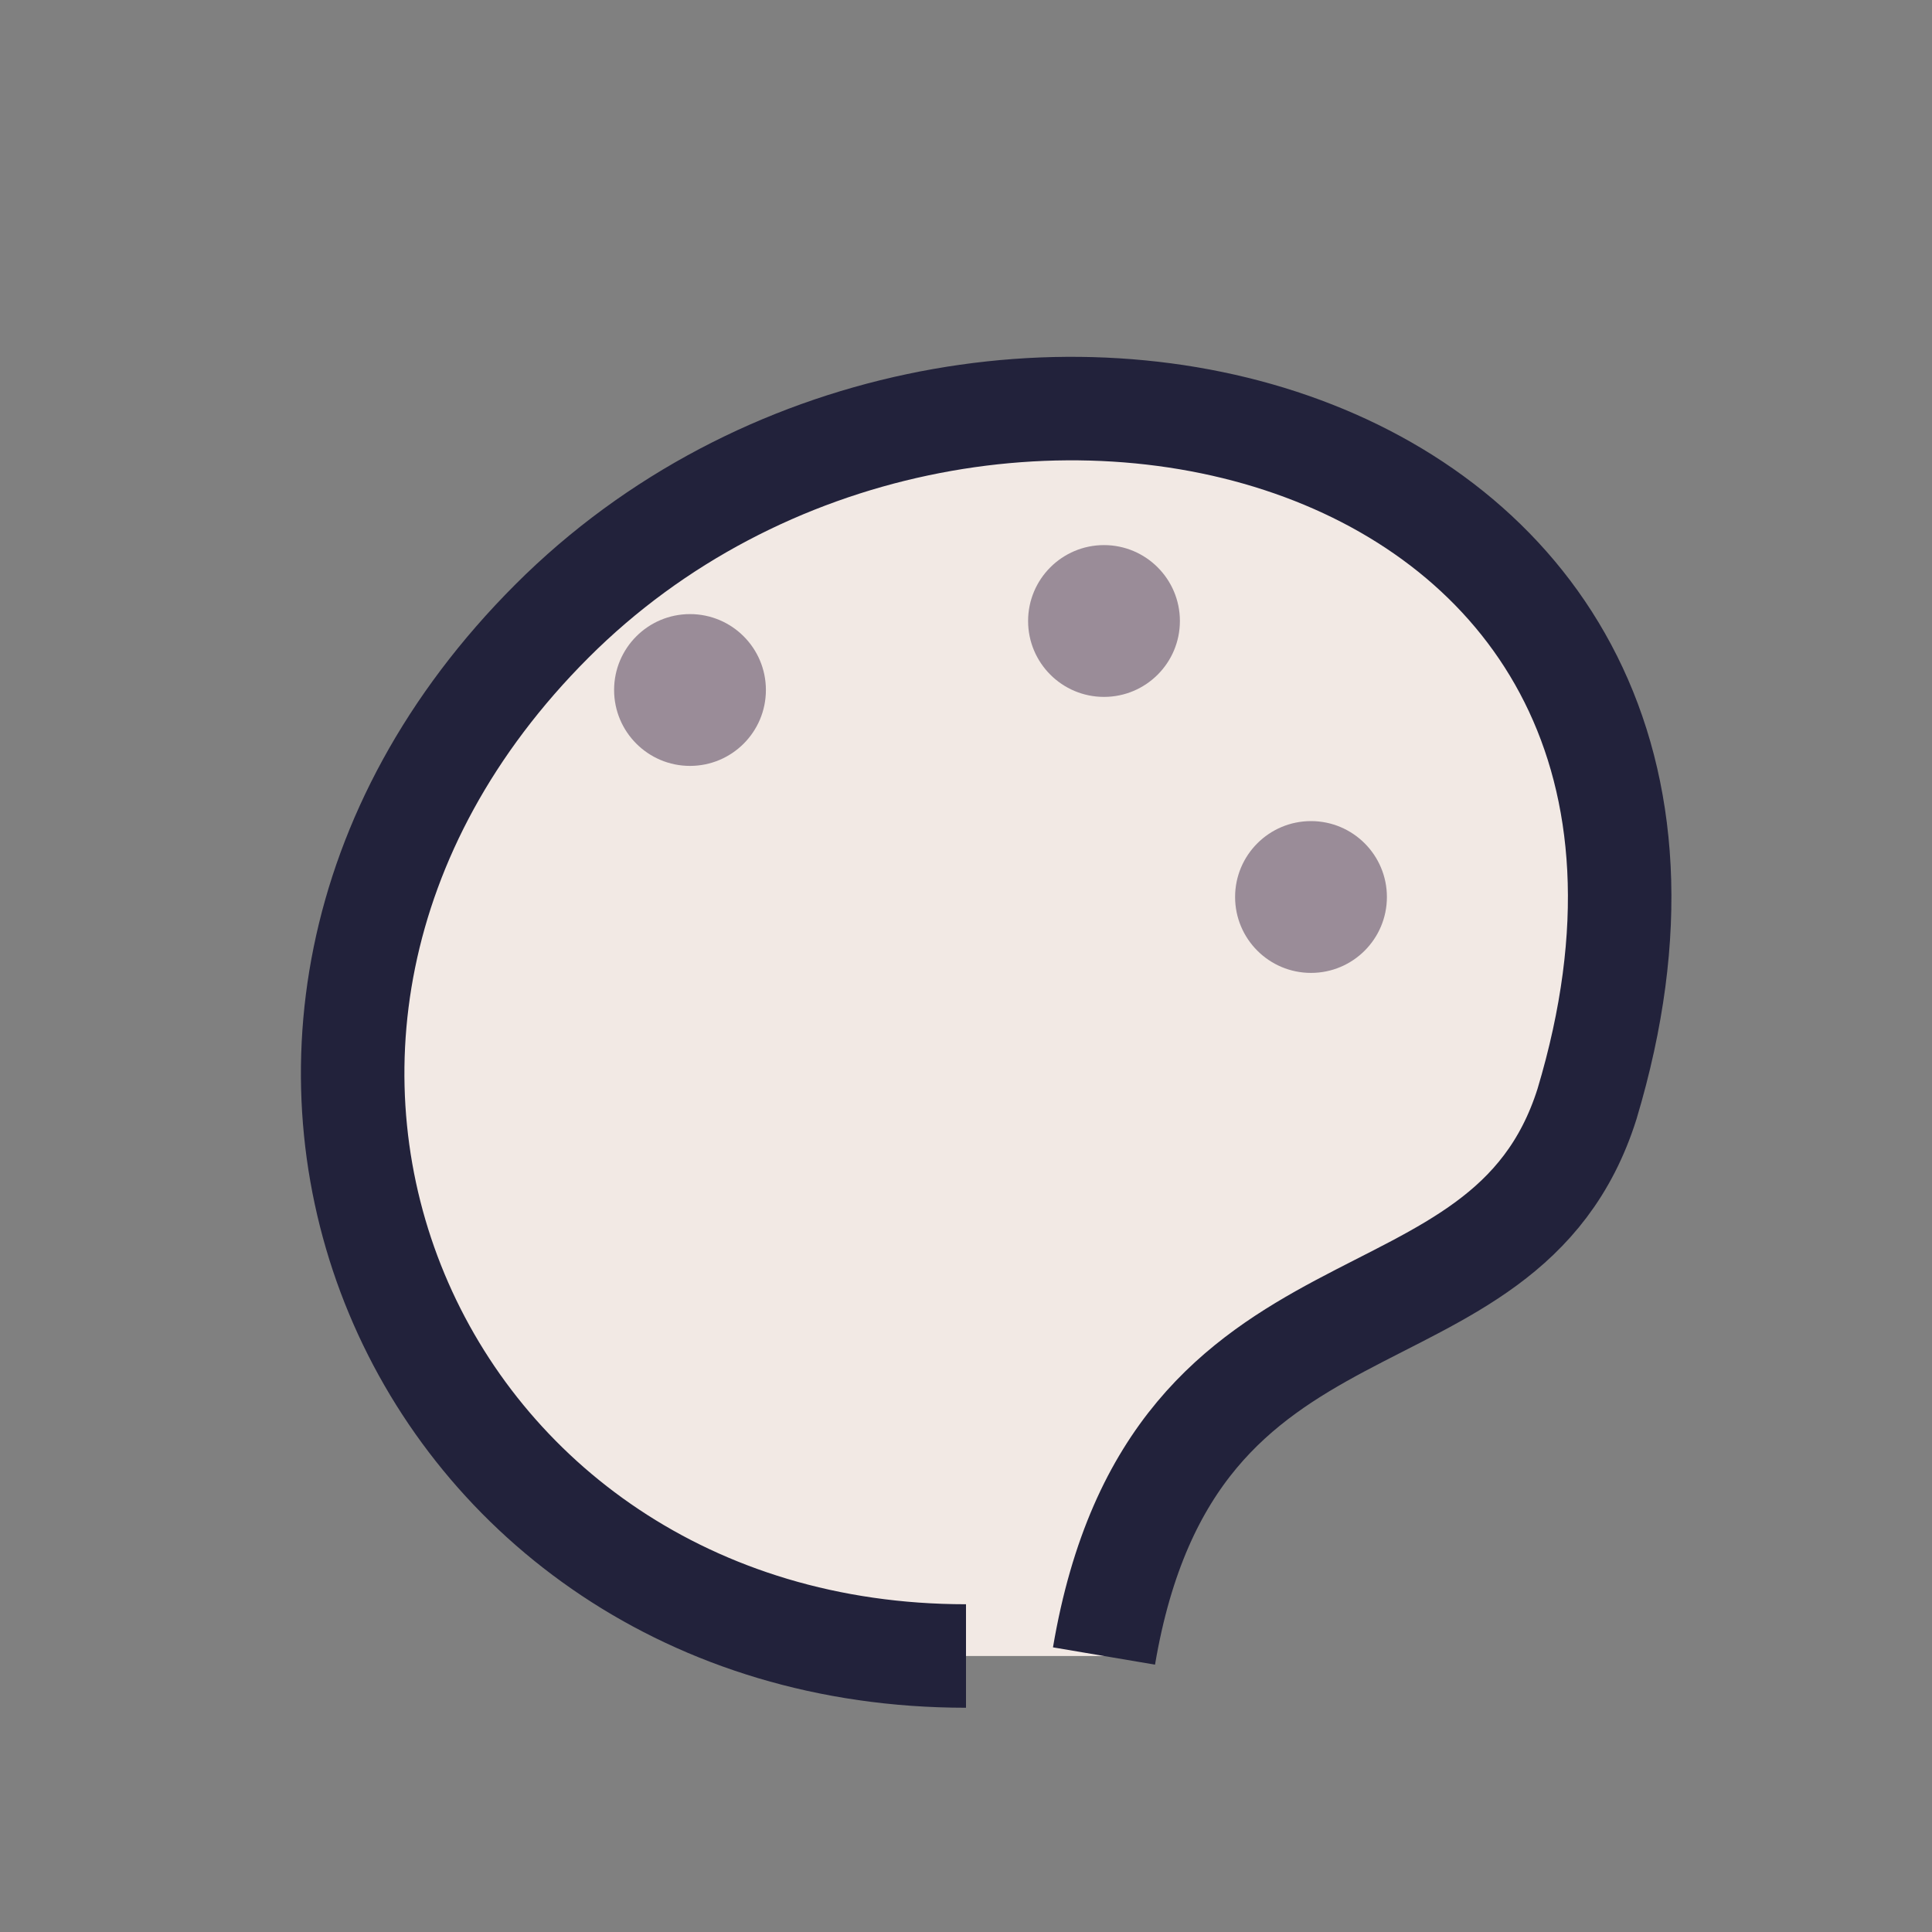 <?xml version="1.0" encoding="UTF-8"?>
<svg xmlns="http://www.w3.org/2000/svg" width="28" height="28" viewBox="0 0 28 28"><rect x="0" y="0" width="28" height="28" fill="#808080" stroke="none"/><path d="M14 24c-8 0-12-9-6-15s18-3 15 7c-1.2 3.8-6 2.1-7 8" fill="#F2E9E4" stroke="#22223B" stroke-width="1.5"/><circle cx="10" cy="10" r="1.1" fill="#9A8C98"/><circle cx="16" cy="9" r="1.1" fill="#9A8C98"/><circle cx="19" cy="13" r="1.1" fill="#9A8C98"/></svg>